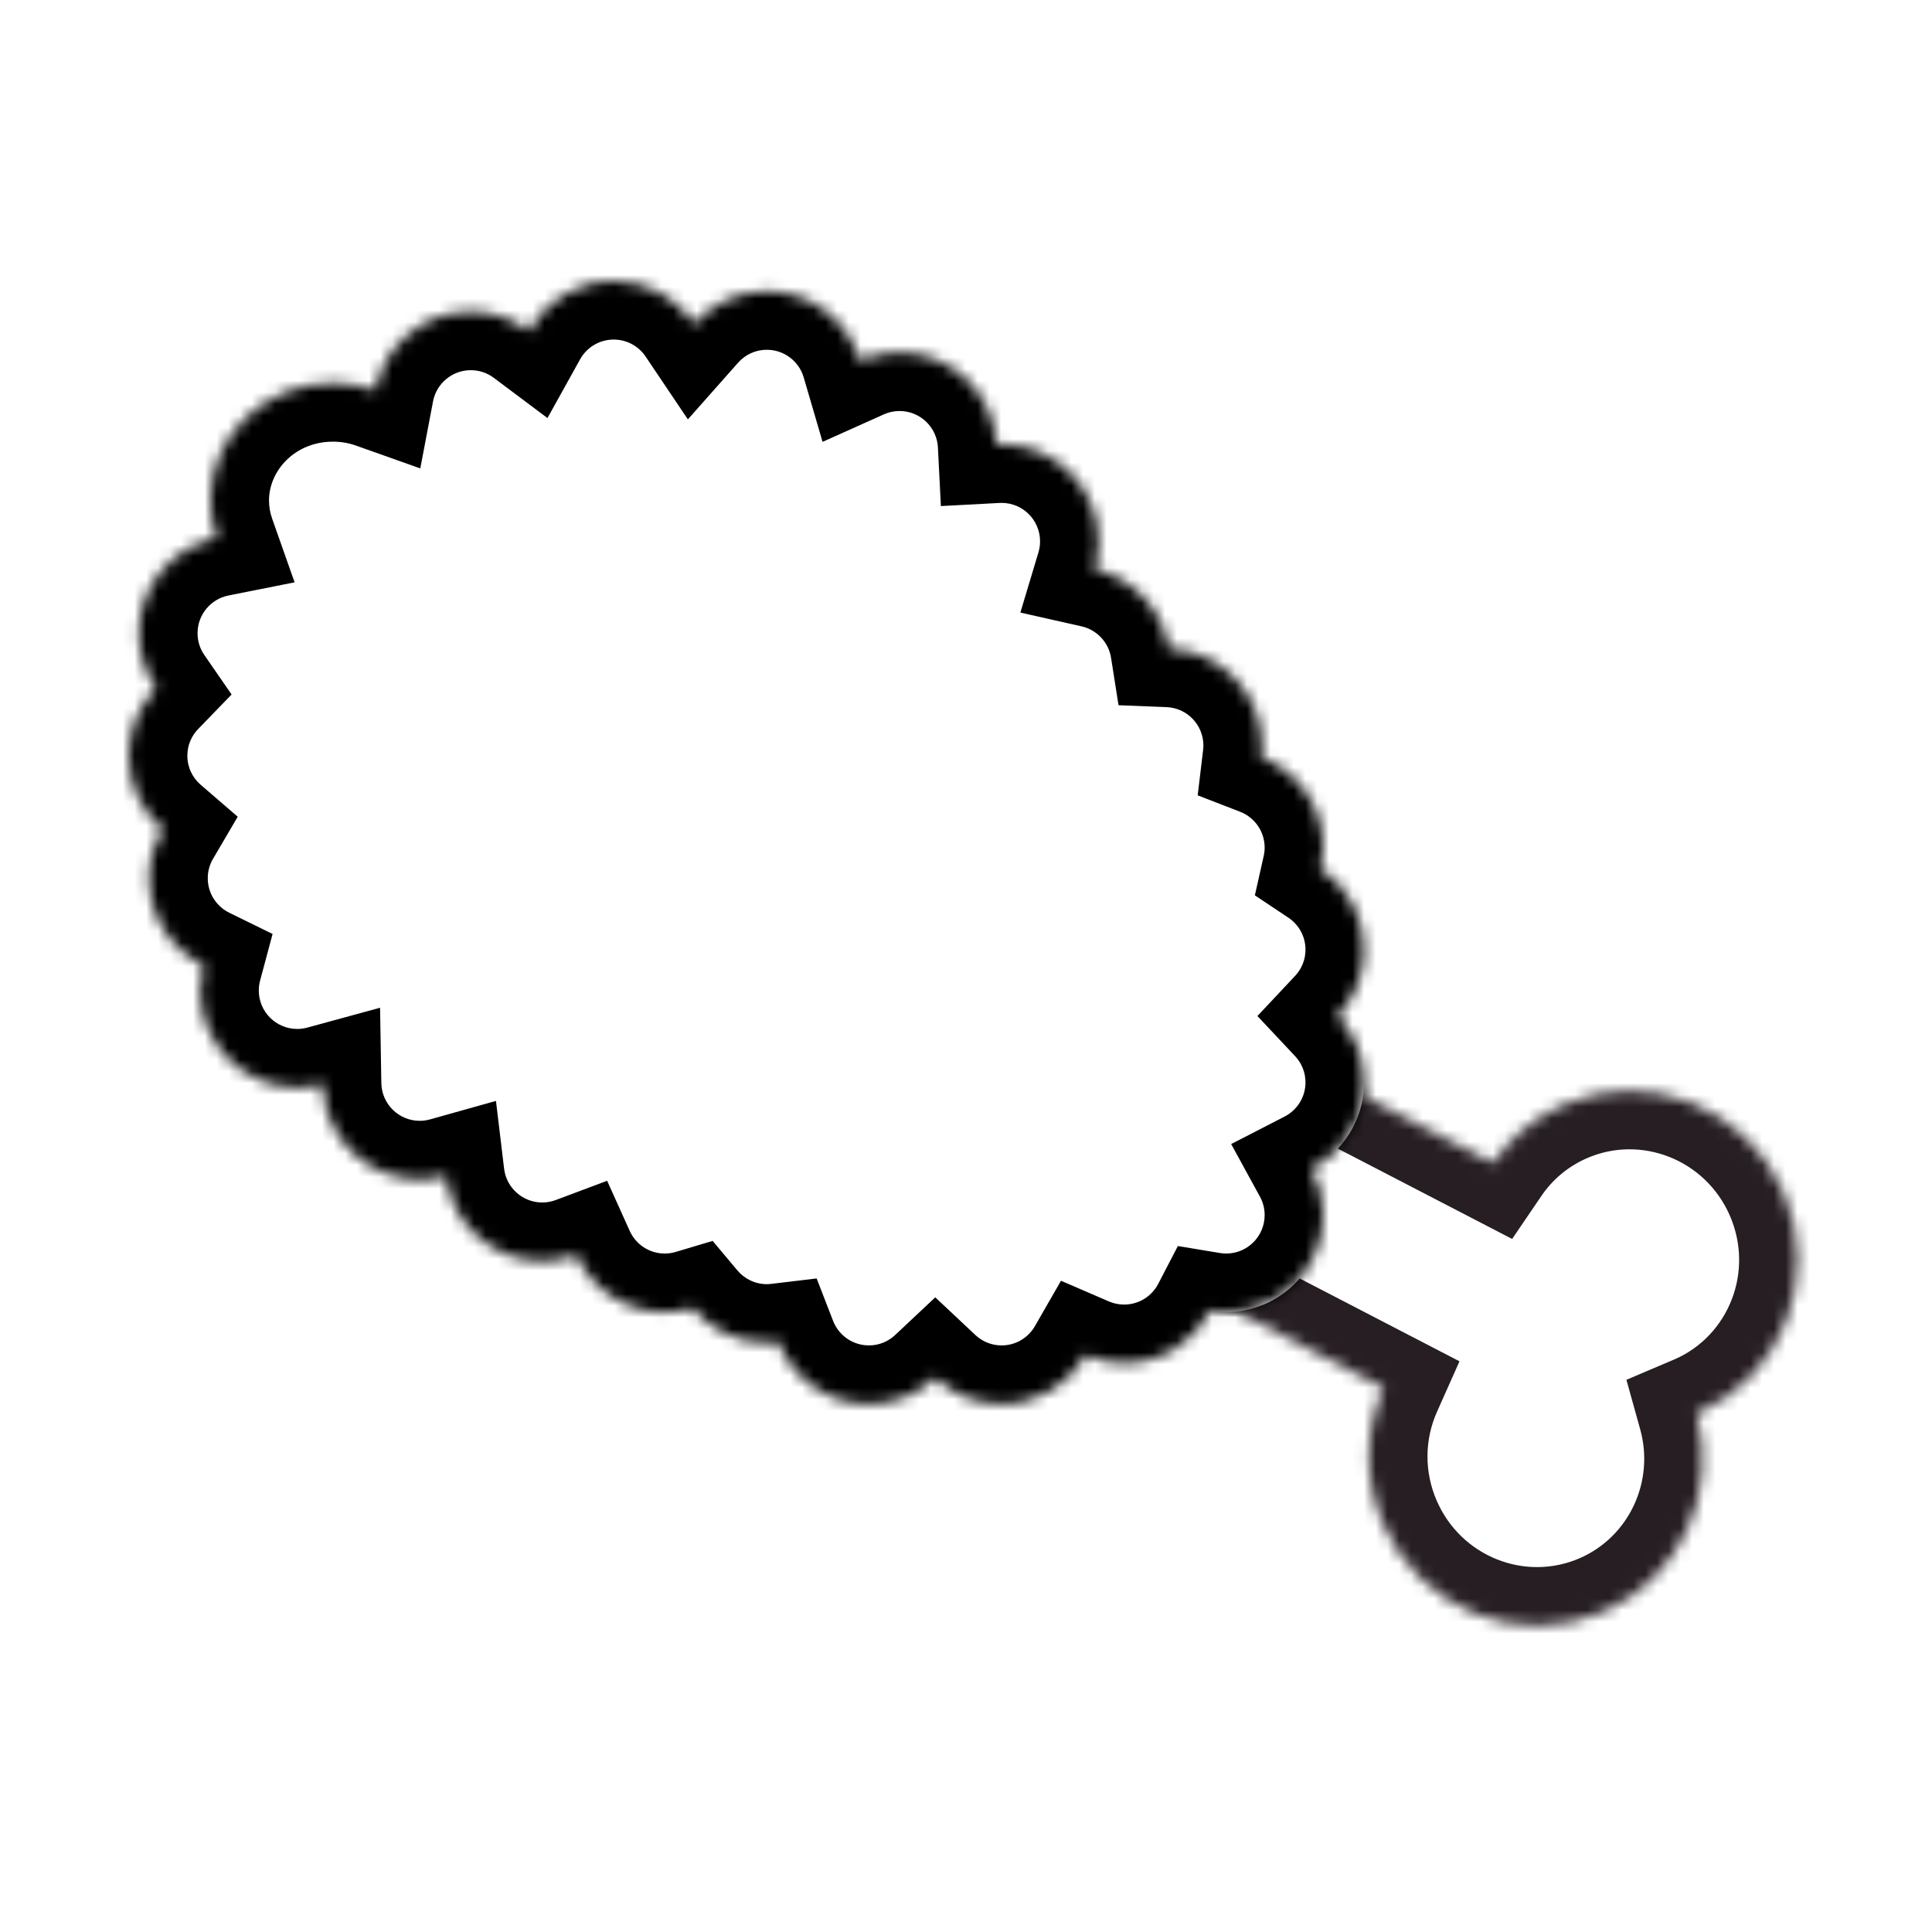 <svg xmlns="http://www.w3.org/2000/svg" fill="none" viewBox="0 0 165 165" height="165" width="165">
<rect fill="white" height="165" width="165"></rect>
<mask fill="white" id="path-1-inside-1_3_961">
<path d="M152.311 101.803C155.489 109.075 152.229 117.521 145.028 120.669C144.984 120.688 144.939 120.706 144.895 120.725C146.782 127.501 143.492 134.783 136.923 137.655C129.722 140.803 121.308 137.46 118.129 130.188C116.433 126.309 116.571 122.096 118.161 118.531L94.576 106.305L104.397 87.352L127.503 99.33C128.951 97.2 130.99 95.441 133.517 94.337C140.718 91.189 149.132 94.532 152.311 101.803Z"></path>
</mask>
<path fill="white" d="M152.311 101.803C155.489 109.075 152.229 117.521 145.028 120.669C144.984 120.688 144.939 120.706 144.895 120.725C146.782 127.501 143.492 134.783 136.923 137.655C129.722 140.803 121.308 137.46 118.129 130.188C116.433 126.309 116.571 122.096 118.161 118.531L94.576 106.305L104.397 87.352L127.503 99.33C128.951 97.2 130.99 95.441 133.517 94.337C140.718 91.189 149.132 94.532 152.311 101.803Z"></path>
<path mask="url(#path-1-inside-1_3_961)" fill="#261E23" d="M152.311 101.803L156.892 99.801L156.892 99.801L152.311 101.803ZM145.028 120.669L147.031 125.25L147.031 125.25L145.028 120.669ZM144.895 120.725L142.938 116.124L138.901 117.84L140.078 122.066L144.895 120.725ZM136.923 137.655L138.925 142.236L138.925 142.236L136.923 137.655ZM118.129 130.188L113.548 132.191L113.548 132.191L118.129 130.188ZM118.161 118.531L122.727 120.567L124.647 116.261L120.462 114.092L118.161 118.531ZM94.576 106.305L90.137 104.005L87.837 108.443L92.275 110.744L94.576 106.305ZM104.397 87.352L106.698 82.913L102.259 80.612L99.958 85.052L104.397 87.352ZM127.503 99.33L125.202 103.769L129.142 105.811L131.638 102.141L127.503 99.33ZM133.517 94.337L131.515 89.755L131.515 89.755L133.517 94.337ZM152.311 101.803L147.73 103.806C149.82 108.589 147.654 114.064 143.025 116.088L145.028 120.669L147.031 125.25C156.804 120.978 161.158 109.56 156.892 99.801L152.311 101.803ZM145.028 120.669L143.026 116.087C143.038 116.082 143.046 116.079 143.048 116.078C143.05 116.077 143.048 116.078 143.041 116.081C143.036 116.083 143.033 116.084 143.026 116.087C143.02 116.089 143.012 116.093 143.004 116.096C142.988 116.103 142.964 116.113 142.938 116.124L144.895 120.725L146.852 125.326C146.847 125.328 146.847 125.328 146.852 125.326C146.863 125.321 146.862 125.322 146.883 125.313C146.909 125.302 146.966 125.279 147.031 125.25L145.028 120.669ZM144.895 120.725L140.078 122.066C141.316 126.513 139.141 131.228 134.92 133.074L136.923 137.655L138.925 142.236C147.843 138.338 152.247 128.49 149.712 119.384L144.895 120.725ZM136.923 137.655L134.92 133.073C130.291 135.097 124.802 132.969 122.71 128.185L118.129 130.188L113.548 132.191C117.814 141.95 129.152 146.508 138.925 142.236L136.923 137.655ZM118.129 130.188L122.71 128.186C121.598 125.641 121.689 122.894 122.727 120.567L118.161 118.531L113.594 116.494C111.452 121.297 111.269 126.977 113.548 132.191L118.129 130.188ZM118.161 118.531L120.462 114.092L96.878 101.866L94.576 106.305L92.275 110.744L115.86 122.97L118.161 118.531ZM94.576 106.305L99.016 108.605L108.837 89.652L104.397 87.352L99.958 85.052L90.137 104.005L94.576 106.305ZM104.397 87.352L102.096 91.791L125.202 103.769L127.503 99.33L129.804 94.891L106.698 82.913L104.397 87.352ZM127.503 99.33L131.638 102.141C132.575 100.762 133.887 99.632 135.52 98.918L133.517 94.337L131.515 89.755C128.094 91.25 125.328 93.637 123.368 96.518L127.503 99.33ZM133.517 94.337L135.52 98.918C140.149 96.895 145.639 99.023 147.73 103.806L152.311 101.803L156.892 99.801C152.626 90.041 141.288 85.483 131.515 89.755L133.517 94.337Z"></path>
<mask fill="white" id="path-3-inside-2_3_961">
<path d="M52.413 24C55.278 24 57.802 25.455 59.289 27.665C60.806 25.952 63.022 24.872 65.49 24.872C69.256 24.872 72.432 27.386 73.439 30.826C74.472 30.362 75.618 30.103 76.824 30.102C81.256 30.102 84.875 33.584 85.096 37.961C85.244 37.953 85.393 37.949 85.543 37.949C90.117 37.949 93.825 41.658 93.825 46.232C93.825 47.061 93.701 47.861 93.475 48.616C96.755 49.356 99.297 52.04 99.826 55.395C104.246 55.57 107.774 59.206 107.774 63.669C107.774 64.005 107.752 64.337 107.713 64.663C110.809 65.862 113.006 68.868 113.006 72.388C113.006 73.014 112.934 73.624 112.802 74.211C115.027 75.696 116.493 78.229 116.493 81.106C116.493 83.299 115.639 85.291 114.247 86.772C115.639 88.254 116.493 90.246 116.493 92.439C116.493 95.65 114.665 98.432 111.994 99.807C112.638 100.985 113.006 102.336 113.006 103.773C113.006 108.348 109.298 112.057 104.724 112.057C104.259 112.057 103.803 112.016 103.358 111.942C101.979 114.599 99.205 116.415 96.005 116.415C94.84 116.415 93.732 116.173 92.727 115.739C91.297 118.226 88.617 119.903 85.543 119.903C83.35 119.903 81.357 119.049 79.875 117.657C78.393 119.048 76.402 119.903 74.209 119.903C70.689 119.903 67.683 117.706 66.484 114.609C66.158 114.648 65.827 114.672 65.49 114.672C62.942 114.672 60.663 113.52 59.144 111.709C58.392 111.933 57.596 112.057 56.772 112.057C53.408 112.056 50.515 110.05 49.218 107.17C48.313 107.509 47.333 107.697 46.31 107.697C42.073 107.697 38.582 104.516 38.089 100.412C37.376 100.612 36.625 100.723 35.848 100.723C31.321 100.723 27.644 97.091 27.568 92.582C26.873 92.772 26.141 92.876 25.386 92.876C20.811 92.876 17.102 89.167 17.102 84.593C17.103 83.849 17.202 83.129 17.386 82.443C14.637 81.096 12.744 78.271 12.744 75.003C12.744 73.475 13.158 72.044 13.88 70.815C12.117 69.297 11 67.05 11 64.541C11 62.301 11.89 60.269 13.335 58.778C12.413 57.443 11.872 55.824 11.872 54.078C11.872 50.061 14.732 46.712 18.526 45.956C18.171 44.947 17.975 43.868 17.975 42.744C17.975 37.207 22.659 32.719 28.436 32.719C29.715 32.719 30.94 32.939 32.072 33.341C32.801 29.511 36.165 26.615 40.207 26.615C42.068 26.615 43.786 27.229 45.169 28.266C46.583 25.722 49.297 24 52.413 24Z"></path>
</mask>
<path fill="white" d="M52.413 24C55.278 24 57.802 25.455 59.289 27.665C60.806 25.952 63.022 24.872 65.49 24.872C69.256 24.872 72.432 27.386 73.439 30.826C74.472 30.362 75.618 30.103 76.824 30.102C81.256 30.102 84.875 33.584 85.096 37.961C85.244 37.953 85.393 37.949 85.543 37.949C90.117 37.949 93.825 41.658 93.825 46.232C93.825 47.061 93.701 47.861 93.475 48.616C96.755 49.356 99.297 52.04 99.826 55.395C104.246 55.57 107.774 59.206 107.774 63.669C107.774 64.005 107.752 64.337 107.713 64.663C110.809 65.862 113.006 68.868 113.006 72.388C113.006 73.014 112.934 73.624 112.802 74.211C115.027 75.696 116.493 78.229 116.493 81.106C116.493 83.299 115.639 85.291 114.247 86.772C115.639 88.254 116.493 90.246 116.493 92.439C116.493 95.65 114.665 98.432 111.994 99.807C112.638 100.985 113.006 102.336 113.006 103.773C113.006 108.348 109.298 112.057 104.724 112.057C104.259 112.057 103.803 112.016 103.358 111.942C101.979 114.599 99.205 116.415 96.005 116.415C94.84 116.415 93.732 116.173 92.727 115.739C91.297 118.226 88.617 119.903 85.543 119.903C83.35 119.903 81.357 119.049 79.875 117.657C78.393 119.048 76.402 119.903 74.209 119.903C70.689 119.903 67.683 117.706 66.484 114.609C66.158 114.648 65.827 114.672 65.49 114.672C62.942 114.672 60.663 113.52 59.144 111.709C58.392 111.933 57.596 112.057 56.772 112.057C53.408 112.056 50.515 110.05 49.218 107.17C48.313 107.509 47.333 107.697 46.31 107.697C42.073 107.697 38.582 104.516 38.089 100.412C37.376 100.612 36.625 100.723 35.848 100.723C31.321 100.723 27.644 97.091 27.568 92.582C26.873 92.772 26.141 92.876 25.386 92.876C20.811 92.876 17.102 89.167 17.102 84.593C17.103 83.849 17.202 83.129 17.386 82.443C14.637 81.096 12.744 78.271 12.744 75.003C12.744 73.475 13.158 72.044 13.88 70.815C12.117 69.297 11 67.05 11 64.541C11 62.301 11.89 60.269 13.335 58.778C12.413 57.443 11.872 55.824 11.872 54.078C11.872 50.061 14.732 46.712 18.526 45.956C18.171 44.947 17.975 43.868 17.975 42.744C17.975 37.207 22.659 32.719 28.436 32.719C29.715 32.719 30.94 32.939 32.072 33.341C32.801 29.511 36.165 26.615 40.207 26.615C42.068 26.615 43.786 27.229 45.169 28.266C46.583 25.722 49.297 24 52.413 24Z"></path>
<path mask="url(#path-3-inside-2_3_961)" fill="black" d="M52.413 24L52.413 19H52.413V24ZM59.289 27.665L55.141 30.456L58.747 35.817L63.032 30.98L59.289 27.665ZM65.49 24.872L65.49 19.872L65.49 19.872L65.49 24.872ZM73.439 30.826L68.639 32.23L70.25 37.737L75.485 35.388L73.439 30.826ZM76.824 30.102L76.824 25.102L76.824 25.102L76.824 30.102ZM85.096 37.961L80.102 38.213L80.355 43.22L85.361 42.954L85.096 37.961ZM85.543 37.949L85.543 32.949H85.543V37.949ZM93.825 46.232L98.825 46.233V46.232H93.825ZM93.475 48.616L88.686 47.179L87.144 52.315L92.375 53.494L93.475 48.616ZM99.826 55.395L94.887 56.173L95.526 60.228L99.628 60.391L99.826 55.395ZM107.774 63.669L112.774 63.669V63.669H107.774ZM107.713 64.663L102.748 64.069L102.287 67.924L105.907 69.326L107.713 64.663ZM113.006 72.388L118.006 72.388V72.388H113.006ZM112.802 74.211L107.923 73.114L107.17 76.465L110.027 78.37L112.802 74.211ZM116.493 81.106L121.493 81.106L121.493 81.105L116.493 81.106ZM114.247 86.772L110.602 83.35L107.388 86.773L110.603 90.195L114.247 86.772ZM116.493 92.439L121.493 92.439L121.493 92.439L116.493 92.439ZM111.994 99.807L109.706 95.361L105.147 97.707L107.607 102.205L111.994 99.807ZM113.006 103.773L118.006 103.773L118.006 103.773L113.006 103.773ZM104.724 112.057L104.724 117.057L104.724 117.057L104.724 112.057ZM103.358 111.942L104.177 107.01L100.594 106.416L98.921 109.639L103.358 111.942ZM96.005 116.415L96.005 121.415H96.005V116.415ZM92.727 115.739L94.708 111.149L90.613 109.381L88.391 113.248L92.727 115.739ZM85.543 119.903L85.543 124.903L85.543 124.903L85.543 119.903ZM79.875 117.657L83.298 114.013L79.876 110.798L76.452 114.012L79.875 117.657ZM74.209 119.903L74.209 124.903L74.209 124.903L74.209 119.903ZM66.484 114.609L71.147 112.804L69.745 109.184L65.89 109.645L66.484 114.609ZM65.49 114.672L65.49 119.672H65.49V114.672ZM59.144 111.709L62.974 108.495L60.862 105.978L57.714 106.918L59.144 111.709ZM56.772 112.057L56.771 117.057H56.772V112.057ZM49.218 107.17L53.777 105.117L51.852 100.842L47.462 102.488L49.218 107.17ZM46.31 107.697L46.309 112.697H46.31V107.697ZM38.089 100.412L43.053 99.816L42.357 94.022L36.738 95.598L38.089 100.412ZM35.848 100.723L35.848 105.723L35.848 105.723L35.848 100.723ZM27.568 92.582L32.568 92.498L32.459 86.066L26.253 87.758L27.568 92.582ZM25.386 92.876L25.386 97.876L25.386 97.876L25.386 92.876ZM17.102 84.593L12.102 84.593V84.593H17.102ZM17.386 82.443L22.215 83.738L23.28 79.764L19.587 77.954L17.386 82.443ZM12.744 75.003L7.744 75.003L7.744 75.003L12.744 75.003ZM13.88 70.815L18.192 73.347L20.303 69.751L17.144 67.028L13.88 70.815ZM11 64.541L6 64.541L6 64.541L11 64.541ZM13.335 58.778L16.926 62.258L19.78 59.312L17.449 55.937L13.335 58.778ZM11.872 54.078L6.872 54.078V54.078H11.872ZM18.526 45.956L19.504 50.86L25.16 49.732L23.242 44.293L18.526 45.956ZM17.975 42.744L12.975 42.744V42.744H17.975ZM28.436 32.719L28.436 27.719L28.436 27.719L28.436 32.719ZM32.072 33.341L30.399 38.053L35.894 40.004L36.984 34.275L32.072 33.341ZM40.207 26.615L40.207 21.615H40.207V26.615ZM45.169 28.266L42.17 32.267L46.756 35.703L49.539 30.694L45.169 28.266ZM52.413 24L52.413 29C53.543 29 54.542 29.567 55.141 30.456L59.289 27.665L63.438 24.874C61.061 21.342 57.012 19 52.413 19L52.413 24ZM59.289 27.665L63.032 30.98C63.641 30.293 64.513 29.872 65.49 29.872L65.49 24.872L65.49 19.872C61.53 19.872 57.972 21.611 55.546 24.35L59.289 27.665ZM65.49 24.872V29.872C66.973 29.872 68.239 30.861 68.639 32.23L73.439 30.826L78.237 29.423C76.626 23.91 71.539 19.872 65.49 19.872V24.872ZM73.439 30.826L75.485 35.388C75.893 35.205 76.343 35.102 76.824 35.102L76.824 30.102L76.824 25.102C74.893 25.103 73.051 25.52 71.392 26.264L73.439 30.826ZM76.824 30.102V35.102C78.579 35.102 80.015 36.482 80.102 38.213L85.096 37.961L90.089 37.709C89.735 30.686 83.934 25.102 76.824 25.102V30.102ZM85.096 37.961L85.361 42.954C85.418 42.951 85.478 42.949 85.543 42.949V37.949V32.949C85.308 32.949 85.07 32.955 84.83 32.968L85.096 37.961ZM85.543 37.949L85.543 42.949C87.355 42.949 88.825 44.419 88.825 46.232H93.825H98.825C98.825 38.897 92.879 32.949 85.543 32.949L85.543 37.949ZM93.825 46.232L88.825 46.232C88.825 46.56 88.776 46.876 88.686 47.179L93.475 48.616L98.263 50.054C98.626 48.846 98.825 47.562 98.825 46.233L93.825 46.232ZM93.475 48.616L92.375 53.494C93.67 53.786 94.68 54.856 94.887 56.173L99.826 55.395L104.765 54.616C103.915 49.223 99.839 44.926 94.574 43.739L93.475 48.616ZM99.826 55.395L99.628 60.391C101.377 60.46 102.774 61.902 102.774 63.669H107.774H112.774C112.774 56.511 107.114 50.68 100.024 50.398L99.826 55.395ZM107.774 63.669L102.774 63.669C102.774 63.783 102.767 63.914 102.748 64.069L107.713 64.663L112.677 65.257C112.737 64.76 112.774 64.228 112.774 63.669L107.774 63.669ZM107.713 64.663L105.907 69.326C107.145 69.805 108.006 71.002 108.006 72.388H113.006H118.006C118.006 66.733 114.474 61.92 109.519 60.001L107.713 64.663ZM113.006 72.388L108.006 72.388C108.006 72.629 107.978 72.871 107.923 73.114L112.802 74.211L117.68 75.307C117.889 74.377 118.006 73.4 118.006 72.388L113.006 72.388ZM112.802 74.211L110.027 78.37C110.921 78.967 111.493 79.97 111.493 81.106L116.493 81.106L121.493 81.105C121.493 76.489 119.133 72.425 115.577 70.052L112.802 74.211ZM116.493 81.106H111.493C111.493 81.972 111.161 82.754 110.602 83.35L114.247 86.772L117.892 90.195C120.116 87.827 121.493 84.625 121.493 81.106H116.493ZM114.247 86.772L110.603 90.195C111.161 90.79 111.493 91.572 111.493 92.44L116.493 92.439L121.493 92.439C121.493 88.92 120.116 85.718 117.892 83.349L114.247 86.772ZM116.493 92.439H111.493C111.493 93.702 110.78 94.808 109.706 95.361L111.994 99.807L114.282 104.253C118.551 102.056 121.493 97.598 121.493 92.439H116.493ZM111.994 99.807L107.607 102.205C107.861 102.67 108.006 103.199 108.006 103.774L113.006 103.773L118.006 103.773C118.006 101.473 117.416 99.3 116.381 97.408L111.994 99.807ZM113.006 103.773H108.006C108.006 105.587 106.536 107.057 104.723 107.057L104.724 112.057L104.724 117.057C112.06 117.056 118.006 111.108 118.006 103.773H113.006ZM104.724 112.057V107.057C104.55 107.057 104.368 107.042 104.177 107.01L103.358 111.942L102.54 116.875C103.237 116.991 103.967 117.057 104.724 117.057V112.057ZM103.358 111.942L98.921 109.639C98.367 110.706 97.264 111.415 96.005 111.415V116.415V121.415C101.147 121.415 105.592 118.492 107.796 114.246L103.358 111.942ZM96.005 116.415L96.005 111.415C95.538 111.415 95.103 111.319 94.708 111.149L92.727 115.739L90.745 120.33C92.361 121.027 94.142 121.415 96.005 121.415L96.005 116.415ZM92.727 115.739L88.391 113.248C87.815 114.251 86.751 114.903 85.543 114.903L85.543 119.903L85.543 124.903C90.484 124.903 94.78 122.202 97.062 118.23L92.727 115.739ZM85.543 119.903V114.903C84.675 114.903 83.892 114.571 83.298 114.013L79.875 117.657L76.452 121.302C78.821 123.527 82.024 124.903 85.543 124.903V119.903ZM79.875 117.657L76.452 114.012C75.857 114.572 75.075 114.903 74.209 114.903L74.209 119.903L74.209 124.903C77.729 124.903 80.93 123.525 83.298 121.302L79.875 117.657ZM74.209 119.903V114.903C72.824 114.903 71.626 114.042 71.147 112.804L66.484 114.609L61.822 116.415C63.741 121.37 68.553 124.903 74.209 124.903V119.903ZM66.484 114.609L65.89 109.645C65.725 109.665 65.595 109.672 65.49 109.672V114.672V119.672C66.059 119.672 66.591 119.632 67.078 119.574L66.484 114.609ZM65.49 114.672L65.49 109.672C64.484 109.672 63.585 109.224 62.974 108.495L59.144 111.709L55.313 114.923C57.741 117.816 61.4 119.672 65.49 119.672L65.49 114.672ZM59.144 111.709L57.714 106.918C57.409 107.009 57.094 107.057 56.772 107.057V112.057V117.057C58.097 117.057 59.375 116.858 60.573 116.5L59.144 111.709ZM56.772 112.057L56.772 107.057C55.449 107.057 54.297 106.272 53.777 105.117L49.218 107.17L44.659 109.223C46.732 113.828 51.367 117.056 56.771 117.057L56.772 112.057ZM49.218 107.17L47.462 102.488C47.102 102.623 46.717 102.697 46.31 102.697V107.697V112.697C47.95 112.697 49.523 112.396 50.974 111.851L49.218 107.17ZM46.31 107.697L46.31 102.697C44.636 102.697 43.248 101.439 43.053 99.816L38.089 100.412L33.124 101.008C33.915 107.592 39.51 112.697 46.309 112.697L46.31 107.697ZM38.089 100.412L36.738 95.598C36.445 95.68 36.148 95.723 35.848 95.723L35.848 100.723L35.848 105.723C37.101 105.723 38.307 105.544 39.44 105.226L38.089 100.412ZM35.848 100.723V95.723C34.056 95.723 32.598 94.285 32.568 92.498L27.568 92.582L22.569 92.666C22.691 99.897 28.586 105.723 35.848 105.723V100.723ZM27.568 92.582L26.253 87.758C25.968 87.836 25.679 87.876 25.386 87.876L25.386 92.876L25.386 97.876C26.604 97.876 27.777 97.707 28.883 97.406L27.568 92.582ZM25.386 92.876V87.876C23.573 87.876 22.102 86.406 22.102 84.593H17.102H12.102C12.102 91.928 18.05 97.876 25.386 97.876V92.876ZM17.102 84.593L22.102 84.593C22.103 84.297 22.142 84.012 22.215 83.738L17.386 82.443L12.556 81.149C12.262 82.246 12.103 83.401 12.102 84.593L17.102 84.593ZM17.386 82.443L19.587 77.954C18.485 77.414 17.744 76.29 17.744 75.003L12.744 75.003L7.744 75.003C7.744 80.252 10.789 84.778 15.185 86.933L17.386 82.443ZM12.744 75.003H17.744C17.744 74.391 17.908 73.831 18.192 73.347L13.88 70.815L9.568 68.284C8.409 70.258 7.744 72.559 7.744 75.003H12.744ZM13.88 70.815L17.144 67.028C16.434 66.416 16 65.531 16 64.541L11 64.541L6 64.541C6 68.57 7.801 72.177 10.616 74.603L13.88 70.815ZM11 64.541H16C16 63.653 16.347 62.855 16.926 62.258L13.335 58.778L9.744 55.299C7.433 57.683 6 60.949 6 64.541H11ZM13.335 58.778L17.449 55.937C17.084 55.409 16.872 54.775 16.872 54.078H11.872H6.872C6.872 56.873 7.741 59.477 9.22 61.619L13.335 58.778ZM11.872 54.078L16.872 54.078C16.872 52.492 18.002 51.159 19.504 50.86L18.526 45.956L17.549 41.053C11.461 42.266 6.872 47.63 6.872 54.078L11.872 54.078ZM18.526 45.956L23.242 44.293C23.068 43.8 22.975 43.281 22.975 42.744H17.975H12.975C12.975 44.454 13.274 46.096 13.811 47.619L18.526 45.956ZM17.975 42.744L22.975 42.744C22.975 40.167 25.217 37.719 28.437 37.719L28.436 32.719L28.436 27.719C20.1 27.719 12.975 34.247 12.975 42.744L17.975 42.744ZM28.436 32.719V37.719C29.139 37.719 29.798 37.839 30.399 38.053L32.072 33.341L33.746 28.629C32.082 28.038 30.291 27.719 28.436 27.719V32.719ZM32.072 33.341L36.984 34.275C37.273 32.759 38.612 31.615 40.207 31.615V26.615V21.615C33.718 21.615 28.329 26.263 27.16 32.406L32.072 33.341ZM40.207 26.615L40.207 31.615C40.95 31.615 41.623 31.856 42.17 32.267L45.169 28.266L48.167 24.264C45.949 22.602 43.186 21.615 40.207 21.615L40.207 26.615ZM45.169 28.266L49.539 30.694C50.107 29.672 51.185 29 52.413 29V24V19C47.408 19 43.058 21.771 40.798 25.837L45.169 28.266Z"></path>
</svg>
